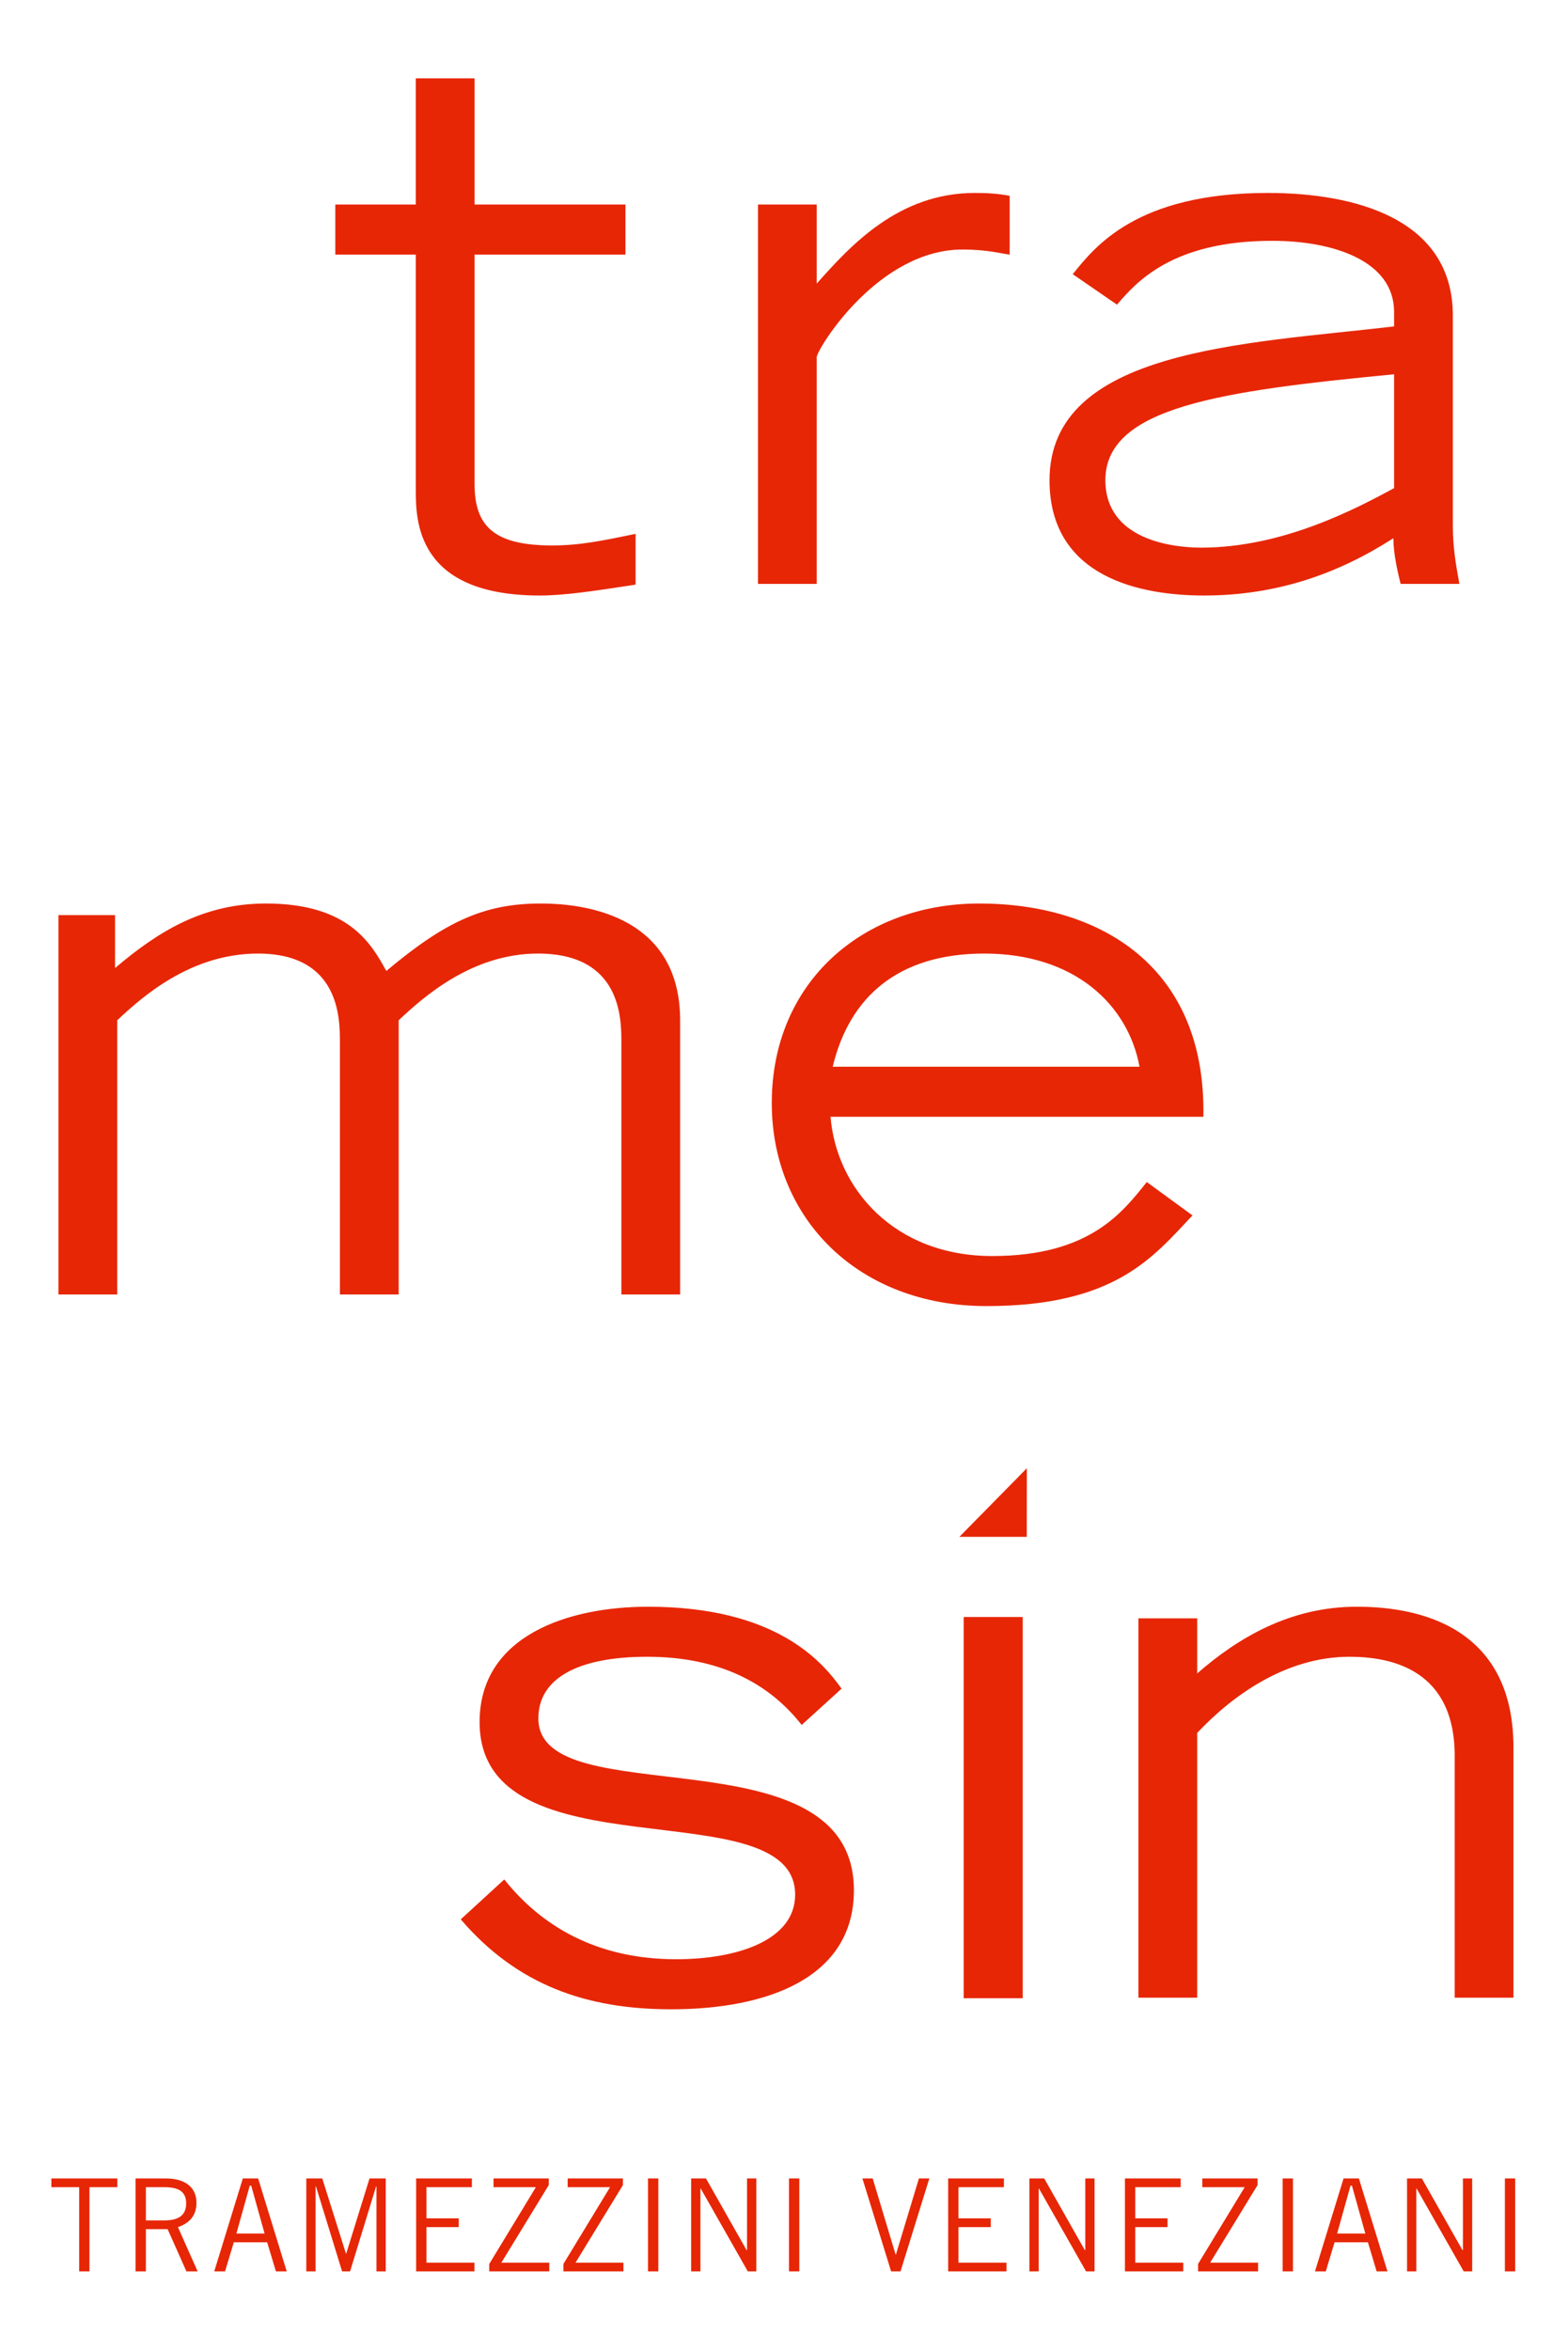 <?xml version="1.0" encoding="UTF-8" standalone="no"?>
<!DOCTYPE svg PUBLIC "-//W3C//DTD SVG 1.1//EN" "http://www.w3.org/Graphics/SVG/1.1/DTD/svg11.dtd">
<svg width="100%" height="100%" viewBox="0 0 473 709" version="1.1" xmlns="http://www.w3.org/2000/svg" xmlns:xlink="http://www.w3.org/1999/xlink" xml:space="preserve" xmlns:serif="http://www.serif.com/" style="fill-rule:evenodd;clip-rule:evenodd;stroke-linejoin:round;stroke-miterlimit:2;">
    <g transform="matrix(0.75,0,0,0.75,0,0)">
        <g transform="matrix(1.401,0,0,1.401,-15.9,-30.234)">
            <path d="M268.472,668.899L268.546,668.899L275.163,647.016L278.157,647.016L269.877,673.704L267.178,673.704L258.935,647.016L261.892,647.016L268.472,668.899ZM382.545,647.016L382.545,673.704L379.587,673.704L379.587,647.016L382.545,647.016ZM446.345,647.016L446.345,673.704L443.388,673.704L443.388,647.016L446.345,647.016ZM299.559,647.016L299.559,649.529L286.511,649.529L286.511,658.475L295.789,658.475L295.789,660.988L286.511,660.988L286.511,671.191L300.298,671.191L300.298,673.704L283.554,673.704L283.554,647.016L299.559,647.016ZM350.311,647.016L350.311,649.529L337.263,649.529L337.263,658.475L346.541,658.475L346.541,660.988L337.263,660.988L337.263,671.191L351.051,671.191L351.051,673.704L334.306,673.704L334.306,647.016L350.311,647.016ZM372.379,647.016L372.379,648.938L358.776,671.191L372.527,671.191L372.527,673.704L355.302,673.704L355.302,671.56L368.683,649.529L356.522,649.529L356.522,647.016L372.379,647.016ZM322.773,667.568L322.921,667.568L322.921,647.016L325.582,647.016L325.582,673.704L323.143,673.704L309.614,649.899L309.54,649.899L309.54,673.704L306.878,673.704L306.878,647.016L311.129,647.016L322.773,667.568ZM431.19,667.568L431.338,667.568L431.338,647.016L433.999,647.016L433.999,673.704L431.56,673.704L418.03,649.899L417.957,649.899L417.957,673.704L415.295,673.704L415.295,647.016L419.546,647.016L431.19,667.568ZM401.47,647.016L409.677,673.704L406.571,673.704L404.058,665.35L394.484,665.35L391.971,673.704L388.865,673.704L397.072,647.016L401.47,647.016ZM403.319,662.837L399.474,649.086L399.068,649.086L395.223,662.837L403.319,662.837Z" style="fill:rgb(231,38,5);fill-rule:nonzero;"/>
            <path d="M45.021,647.016L45.021,649.529L37.037,649.529L37.037,673.704L34.08,673.704L34.08,649.529L26.096,649.529L26.096,647.016L45.021,647.016ZM200.346,647.016L200.346,673.704L197.389,673.704L197.389,647.016L200.346,647.016ZM240.823,647.016L240.823,673.704L237.865,673.704L237.865,647.016L240.823,647.016ZM146.822,647.016L146.822,649.529L133.773,649.529L133.773,658.475L143.051,658.475L143.051,660.988L133.773,660.988L133.773,671.191L147.561,671.191L147.561,673.704L130.816,673.704L130.816,647.016L146.822,647.016ZM168.89,647.016L168.89,648.938L155.287,671.191L169.037,671.191L169.037,673.704L151.812,673.704L151.812,671.56L165.193,649.529L153.032,649.529L153.032,647.016L168.89,647.016ZM190.181,647.016L190.181,648.938L176.578,671.191L190.329,671.191L190.329,673.704L173.104,673.704L173.104,671.56L186.485,649.529L174.323,649.529L174.323,647.016L190.181,647.016ZM58.846,647.016C64.613,647.016 67.755,649.603 67.755,654.039C67.755,657.809 65.574,659.953 62.432,660.988L68.087,673.704L64.871,673.704L59.475,661.58L53.228,661.58L53.228,673.704L50.27,673.704L50.27,647.016L58.846,647.016ZM225.667,667.568L225.815,667.568L225.815,647.016L228.476,647.016L228.476,673.704L226.037,673.704L212.508,649.899L212.434,649.899L212.434,673.704L209.772,673.704L209.772,647.016L214.023,647.016L225.667,667.568ZM85.461,647.016L93.667,673.704L90.562,673.704L88.048,665.35L78.474,665.35L75.961,673.704L72.856,673.704L81.062,647.016L85.461,647.016ZM110.67,668.603L110.744,668.603L117.435,647.016L122.092,647.016L122.092,673.704L119.431,673.704L119.431,649.308L119.32,649.308L111.853,673.704L109.562,673.704L102.058,649.308L101.947,649.308L101.947,673.704L99.285,673.704L99.285,647.016L103.869,647.016L110.67,668.603ZM87.309,662.837L83.465,649.086L83.058,649.086L79.214,662.837L87.309,662.837ZM58.587,659.066C62.654,659.066 64.797,657.551 64.797,654.187C64.797,650.601 62.358,649.529 58.55,649.529L53.228,649.529L53.228,659.066L58.587,659.066Z" style="fill:rgb(231,38,5);fill-rule:nonzero;"/>
            <path d="M143.623,572.63C159.867,591.58 179.859,598.453 204.016,598.453C231.921,598.453 256.495,589.29 256.495,564.3C256.495,517.652 165.906,543.058 165.906,514.945C165.906,503.491 177.152,497.244 197.143,497.244C218.593,497.244 232.546,505.365 241.501,516.819L252.954,506.406C247.332,498.493 234.004,482.874 197.352,482.874C174.444,482.874 149.038,491.204 149.038,515.986C149.038,560.968 239.626,534.728 239.626,565.549C239.626,578.461 223.383,584.084 205.473,584.084C182.566,584.084 166.739,574.504 156.118,561.176L143.623,572.63ZM304.961,485.827L304.961,595.279L288.009,595.279L288.009,485.827L304.961,485.827ZM355.048,486.206L355.048,502.033C366.501,492.037 381.495,482.874 400.862,482.874C414.399,482.874 445.844,485.998 445.844,523.275L445.844,595.121L428.976,595.121L428.976,526.607C429.393,500.784 410.65,497.244 398.78,497.244C380.246,497.244 364.835,508.697 355.048,519.11L355.048,595.121L338.179,595.121L338.179,486.206L355.048,486.206ZM286.771,462.821L306.125,462.821L306.146,443.116L286.771,462.821Z" style="fill:rgb(231,38,5);"/>
            <path d="M340.58,360.95C333.708,369.489 324.337,382.192 296.223,382.192C267.901,382.192 251.449,362.616 249.783,342.208L356.824,342.208C357.657,299.1 327.252,280.983 292.475,280.983C258.946,280.983 232.915,303.682 232.915,338.251C232.915,371.571 257.905,396.561 294.557,396.561C331.625,396.561 342.454,382.4 353.7,370.53L340.58,360.95ZM45.002,393.229L28.134,393.229L28.134,284.315L44.377,284.315L44.377,299.517C56.872,288.896 69.784,280.983 87.693,280.983C111.434,280.983 117.889,292.436 122.263,300.35C139.339,285.98 150.584,280.983 166.62,280.983C176.616,280.983 206.604,283.065 206.604,314.511L206.604,393.229L189.735,393.229L189.735,320.758C189.735,314.094 189.735,295.352 165.787,295.352C146.836,295.352 132.883,307.847 125.803,314.511L125.803,393.229L108.935,393.229L108.935,320.758C108.935,314.094 108.935,295.352 85.402,295.352C66.035,295.352 52.083,307.847 45.002,314.511L45.002,393.229ZM338.498,327.839C335.165,309.929 319.755,295.352 293.932,295.352C269.151,295.352 255.198,307.847 250.408,327.839L338.498,327.839Z" style="fill:rgb(231,38,5);"/>
            <path d="M428.443,112.17C428.443,84.265 400.121,76.976 375.339,76.976C337.438,76.976 325.567,92.595 319.32,100.3L332.023,109.047C337.438,102.799 347.642,90.721 376.589,90.721C393.873,90.721 411.574,96.343 411.574,111.129L411.574,115.294C369.092,120.292 312.656,121.75 312.656,159.443C312.656,187.557 339.104,192.555 357.013,192.555C377.838,192.555 395.539,186.307 411.366,176.103C411.366,180.476 412.616,185.891 413.449,189.223L430.317,189.223C429.276,183.392 428.443,178.81 428.443,172.354L428.443,112.17ZM147.593,44.073L147.593,80.308L190.908,80.308L190.908,94.677L147.593,94.677L147.593,160.484C147.593,172.354 152.799,178.185 169.875,178.185C177.997,178.185 184.661,176.728 193.824,174.853L193.824,189.431C181.745,191.305 173.207,192.555 166.335,192.555C130.724,192.555 130.724,170.897 130.724,162.15L130.724,94.677L107.609,94.677L107.609,80.308L130.724,80.308L130.724,44.073L147.593,44.073ZM245.821,80.308L245.821,103.007C255.609,91.97 269.353,76.976 291.219,76.976C294.968,76.976 298.091,77.184 301.215,77.809L301.215,94.677C299.133,94.469 294.968,93.22 287.679,93.22C263.73,93.22 246.446,120.917 245.821,124.041L245.821,189.223L228.953,189.223L228.953,80.308L245.821,80.308ZM411.574,161.734C400.746,167.565 379.712,178.81 356.18,178.81C347.85,178.81 328.691,176.519 328.691,159.443C328.691,138.41 362.011,133.828 411.574,129.038L411.574,161.734Z" style="fill:rgb(231,38,5);fill-rule:nonzero;"/>
        </g>
    </g>
</svg>
